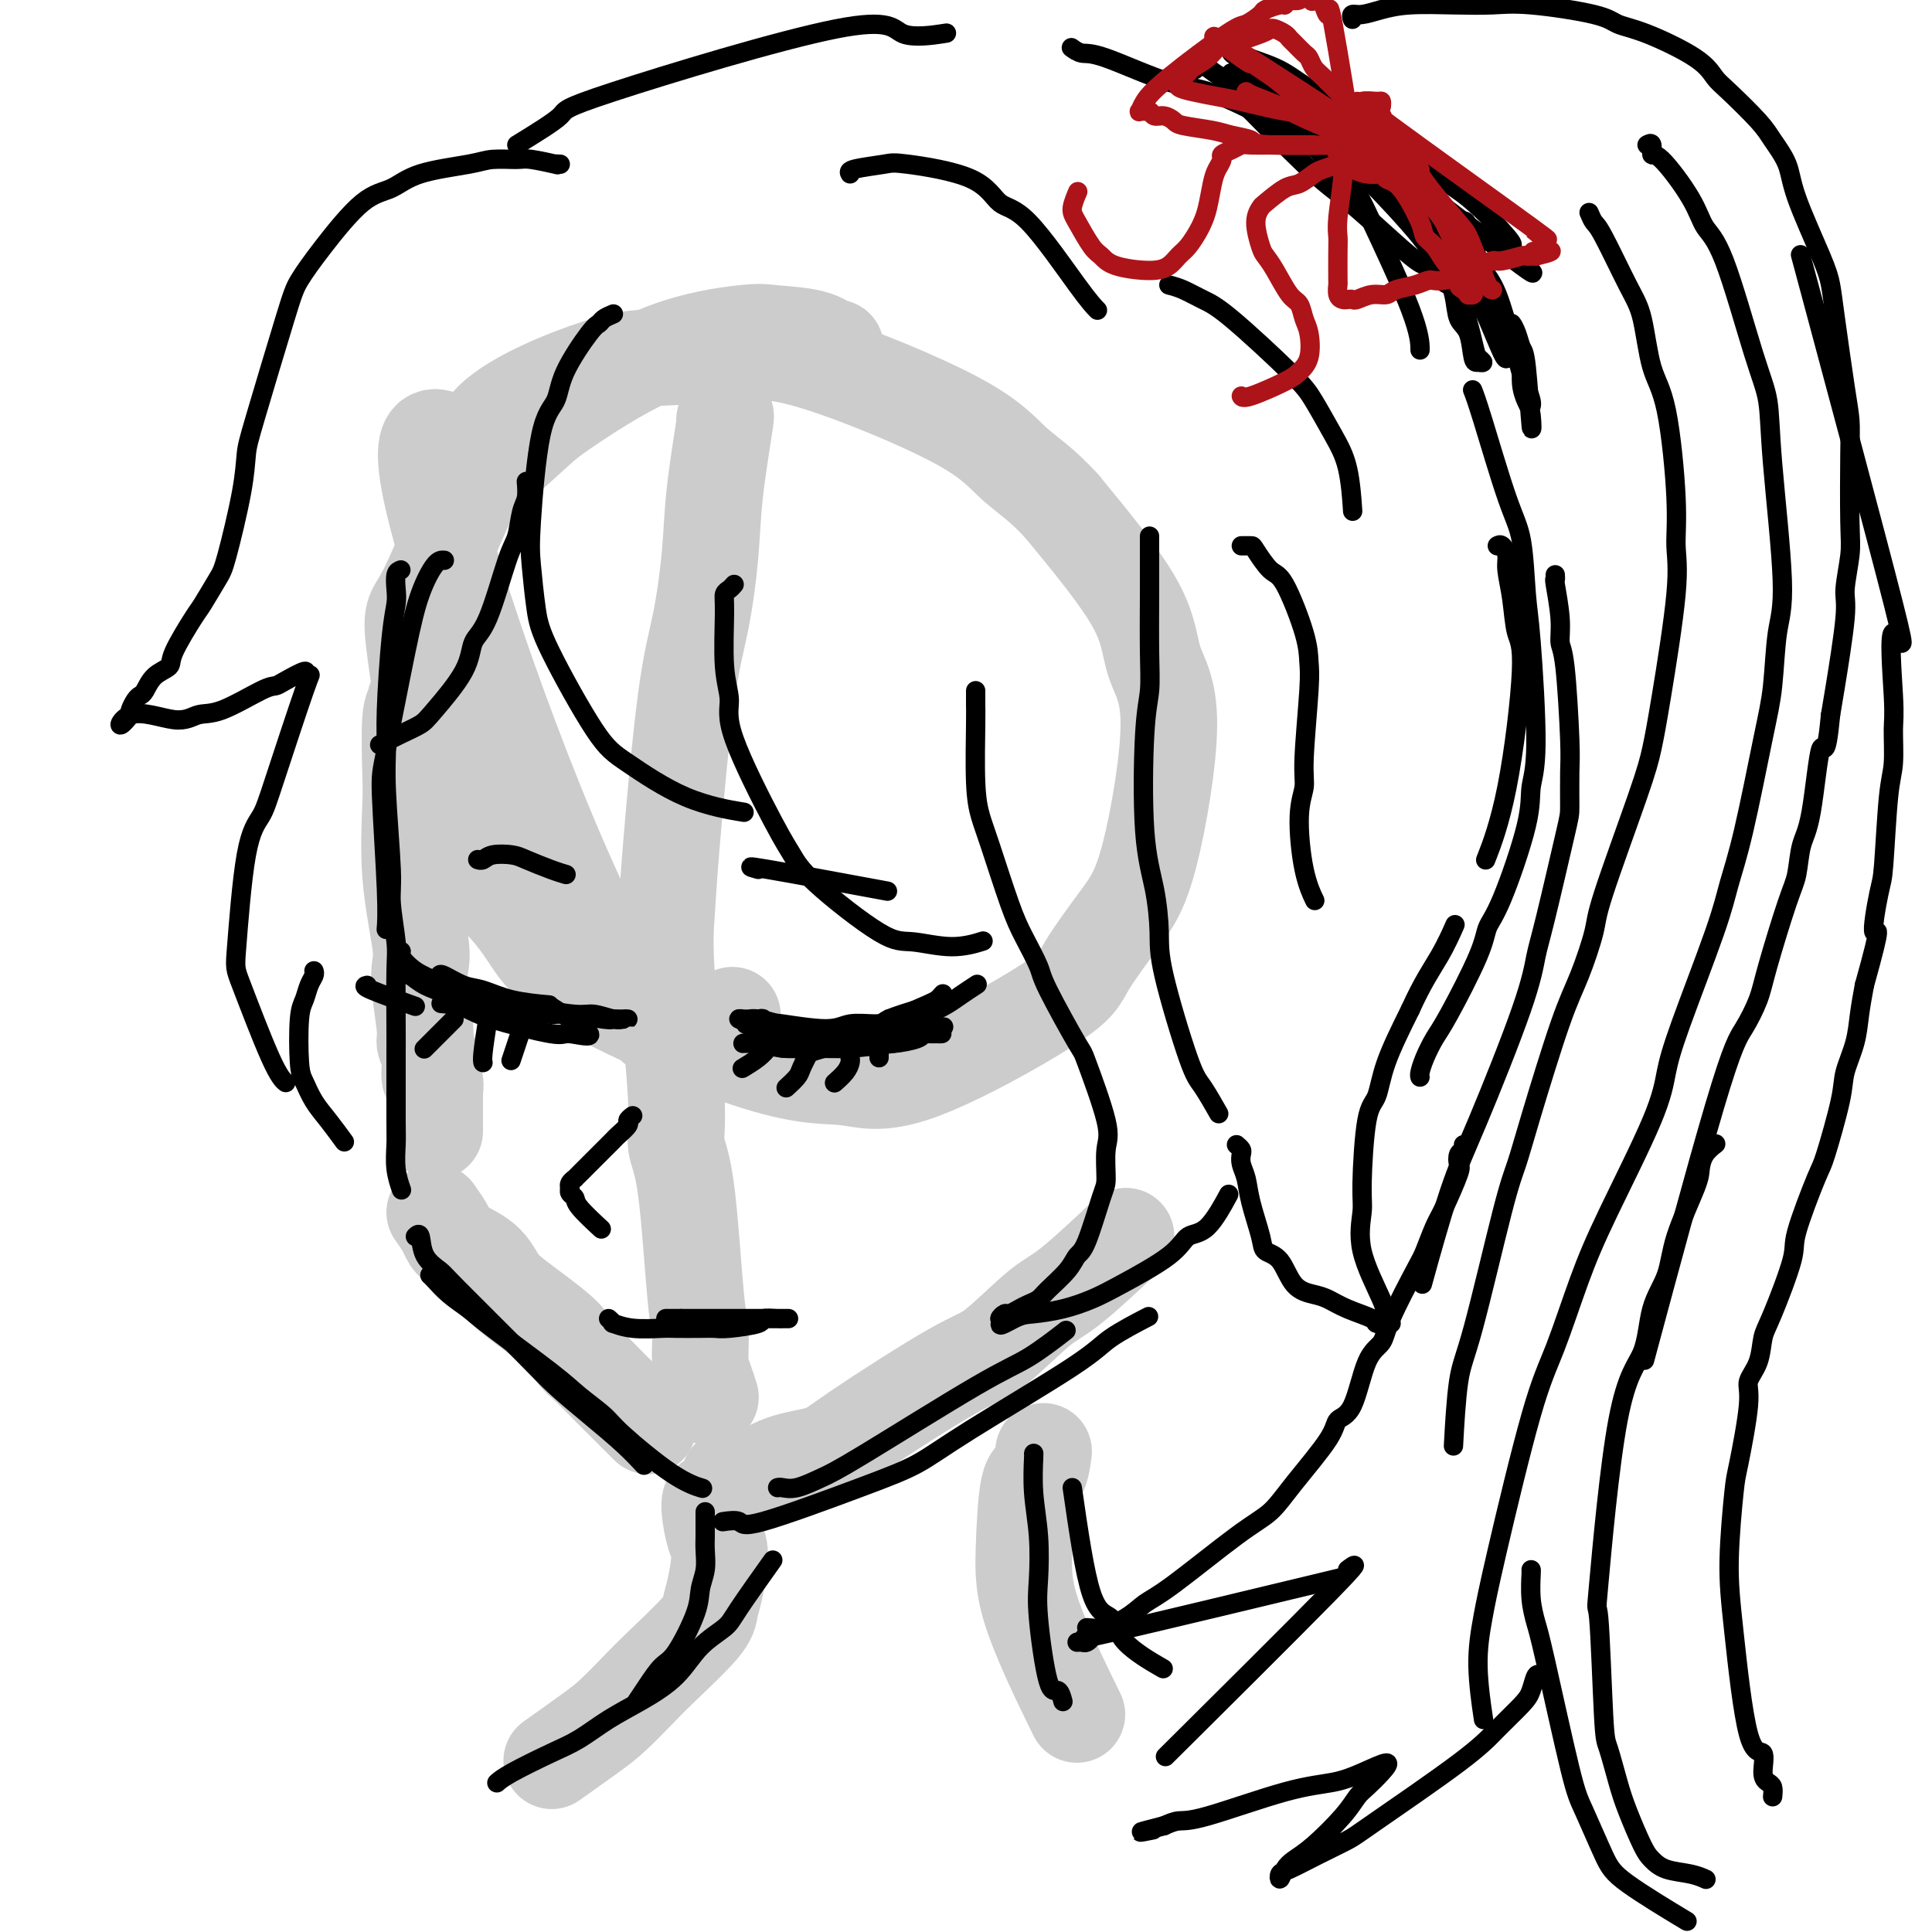 <svg viewBox='0 0 400 400' version='1.1' xmlns='http://www.w3.org/2000/svg' xmlns:xlink='http://www.w3.org/1999/xlink'><g fill='none' stroke='rgb(204,204,204)' stroke-width='20' stroke-linecap='round' stroke-linejoin='round'><path d='M173,72c-0.191,0.200 -0.382,0.399 -1,0c-0.618,-0.399 -1.662,-1.398 -4,-2c-2.338,-0.602 -5.969,-0.808 -8,-1c-2.031,-0.192 -2.462,-0.370 -6,0c-3.538,0.370 -10.185,1.290 -17,4c-6.815,2.710 -13.800,7.212 -18,10c-4.200,2.788 -5.614,3.863 -8,6c-2.386,2.137 -5.744,5.335 -8,7c-2.256,1.665 -3.412,1.795 -6,7c-2.588,5.205 -6.609,15.483 -9,20c-2.391,4.517 -3.152,3.272 -2,12c1.152,8.728 4.217,27.429 7,37c2.783,9.571 5.283,10.012 8,12c2.717,1.988 5.652,5.522 8,9c2.348,3.478 4.111,6.899 13,12c8.889,5.101 24.905,11.882 35,15c10.095,3.118 14.268,2.574 18,3c3.732,0.426 7.025,1.824 15,-1c7.975,-2.824 20.634,-9.870 27,-14c6.366,-4.130 6.438,-5.346 8,-8c1.562,-2.654 4.615,-6.747 7,-10c2.385,-3.253 4.103,-5.664 6,-13c1.897,-7.336 3.972,-19.595 4,-27c0.028,-7.405 -1.993,-9.955 -3,-13c-1.007,-3.045 -1.002,-6.584 -4,-12c-2.998,-5.416 -8.999,-12.708 -15,-20'/><path d='M220,105c-4.270,-4.771 -7.445,-6.700 -10,-9c-2.555,-2.300 -4.490,-4.971 -12,-9c-7.510,-4.029 -20.593,-9.417 -29,-12c-8.407,-2.583 -12.137,-2.362 -17,-2c-4.863,0.362 -10.860,0.864 -15,1c-4.140,0.136 -6.425,-0.093 -13,2c-6.575,2.093 -17.441,6.509 -22,11c-4.559,4.491 -2.813,9.057 -6,7c-3.187,-2.057 -11.308,-10.737 -6,11c5.308,21.737 24.044,73.891 37,96c12.956,22.109 20.130,14.174 23,11c2.870,-3.174 1.435,-1.587 0,0'/><path d='M150,87c0.207,-0.863 0.415,-1.726 0,1c-0.415,2.726 -1.452,9.041 -2,14c-0.548,4.959 -0.605,8.564 -1,13c-0.395,4.436 -1.127,9.705 -2,14c-0.873,4.295 -1.886,7.617 -3,16c-1.114,8.383 -2.328,21.827 -3,30c-0.672,8.173 -0.801,11.075 -1,14c-0.199,2.925 -0.467,5.872 0,13c0.467,7.128 1.670,18.438 2,25c0.330,6.562 -0.214,8.376 0,10c0.214,1.624 1.184,3.056 2,9c0.816,5.944 1.476,16.399 2,22c0.524,5.601 0.911,6.349 1,8c0.089,1.651 -0.120,4.205 0,6c0.120,1.795 0.571,2.829 1,4c0.429,1.171 0.837,2.477 1,3c0.163,0.523 0.082,0.261 0,0'/><path d='M86,145c0.112,0.383 0.224,0.766 0,1c-0.224,0.234 -0.785,0.321 -1,3c-0.215,2.679 -0.086,7.952 0,11c0.086,3.048 0.127,3.872 0,7c-0.127,3.128 -0.422,8.561 0,14c0.422,5.439 1.562,10.885 2,14c0.438,3.115 0.174,3.900 0,5c-0.174,1.100 -0.258,2.516 0,5c0.258,2.484 0.857,6.037 1,8c0.143,1.963 -0.172,2.337 0,3c0.172,0.663 0.831,1.616 1,3c0.169,1.384 -0.151,3.200 0,4c0.151,0.800 0.772,0.586 1,1c0.228,0.414 0.061,1.458 0,2c-0.061,0.542 -0.016,0.584 0,1c0.016,0.416 0.004,1.208 0,2c-0.004,0.792 -0.001,1.583 0,2c0.001,0.417 0.000,0.458 0,1c-0.000,0.542 -0.000,1.583 0,2c0.000,0.417 0.000,0.208 0,0'/><path d='M90,251c0.758,1.085 1.515,2.170 2,3c0.485,0.830 0.697,1.404 1,2c0.303,0.596 0.697,1.212 2,2c1.303,0.788 3.514,1.747 5,3c1.486,1.253 2.248,2.798 3,4c0.752,1.202 1.495,2.060 4,4c2.505,1.940 6.774,4.962 9,7c2.226,2.038 2.410,3.092 3,4c0.590,0.908 1.585,1.671 3,3c1.415,1.329 3.248,3.225 4,4c0.752,0.775 0.422,0.429 1,1c0.578,0.571 2.062,2.060 3,3c0.938,0.940 1.329,1.330 2,2c0.671,0.670 1.620,1.620 2,2c0.380,0.380 0.190,0.190 0,0'/><path d='M151,306c0.630,-0.079 1.260,-0.158 2,0c0.740,0.158 1.590,0.554 3,0c1.410,-0.554 3.380,-2.058 6,-3c2.620,-0.942 5.891,-1.324 8,-2c2.109,-0.676 3.057,-1.648 8,-5c4.943,-3.352 13.879,-9.086 19,-12c5.121,-2.914 6.425,-3.010 9,-5c2.575,-1.990 6.422,-5.874 9,-8c2.578,-2.126 3.886,-2.496 7,-5c3.114,-2.504 8.032,-7.144 10,-9c1.968,-1.856 0.984,-0.928 0,0'/><path d='M147,311c0.021,-0.094 0.041,-0.188 0,0c-0.041,0.188 -0.144,0.658 0,2c0.144,1.342 0.536,3.555 1,5c0.464,1.445 1.002,2.123 1,4c-0.002,1.877 -0.544,4.955 -1,7c-0.456,2.045 -0.828,3.058 -1,4c-0.172,0.942 -0.145,1.814 -2,4c-1.855,2.186 -5.591,5.686 -8,8c-2.409,2.314 -3.491,3.440 -5,5c-1.509,1.560 -3.446,3.552 -5,5c-1.554,1.448 -2.726,2.351 -5,4c-2.274,1.649 -5.650,4.042 -7,5c-1.350,0.958 -0.675,0.479 0,0'/><path d='M216,301c0.060,-0.447 0.121,-0.895 0,0c-0.121,0.895 -0.423,3.132 -1,4c-0.577,0.868 -1.428,0.365 -2,3c-0.572,2.635 -0.865,8.407 -1,13c-0.135,4.593 -0.113,8.006 2,14c2.113,5.994 6.318,14.570 8,18c1.682,3.430 0.841,1.715 0,0'/></g>
<g fill='none' stroke='rgb(0,0,0)' stroke-width='4' stroke-linecap='round' stroke-linejoin='round'><path d='M92,116c-0.567,-0.043 -1.134,-0.087 -2,1c-0.866,1.087 -2.032,3.304 -3,6c-0.968,2.696 -1.737,5.872 -3,12c-1.263,6.128 -3.018,15.208 -4,20c-0.982,4.792 -1.191,5.295 -1,10c0.191,4.705 0.782,13.613 1,19c0.218,5.387 0.062,7.253 0,8c-0.062,0.747 -0.031,0.373 0,0'/><path d='M83,118c-0.417,0.146 -0.833,0.292 -1,1c-0.167,0.708 -0.083,1.979 0,3c0.083,1.021 0.165,1.791 0,3c-0.165,1.209 -0.576,2.855 -1,7c-0.424,4.145 -0.861,10.789 -1,15c-0.139,4.211 0.019,5.989 0,8c-0.019,2.011 -0.215,4.256 0,9c0.215,4.744 0.842,11.988 1,16c0.158,4.012 -0.154,4.794 0,7c0.154,2.206 0.773,5.837 1,8c0.227,2.163 0.061,2.858 0,6c-0.061,3.142 -0.016,8.730 0,12c0.016,3.270 0.003,4.222 0,5c-0.003,0.778 0.003,1.382 0,4c-0.003,2.618 -0.015,7.248 0,10c0.015,2.752 0.055,3.624 0,5c-0.055,1.376 -0.207,3.255 0,5c0.207,1.745 0.773,3.356 1,4c0.227,0.644 0.113,0.322 0,0'/><path d='M86,256c0.393,-0.370 0.786,-0.739 1,0c0.214,0.739 0.249,2.587 1,4c0.751,1.413 2.218,2.393 3,3c0.782,0.607 0.880,0.843 4,4c3.120,3.157 9.264,9.235 13,13c3.736,3.765 5.065,5.216 7,7c1.935,1.784 4.478,3.901 7,6c2.522,2.099 5.025,4.181 7,6c1.975,1.819 3.421,3.377 4,4c0.579,0.623 0.289,0.312 0,0'/><path d='M89,264c0.187,0.159 0.374,0.317 1,1c0.626,0.683 1.691,1.889 3,3c1.309,1.111 2.861,2.125 4,3c1.139,0.875 1.863,1.612 5,4c3.137,2.388 8.686,6.429 12,9c3.314,2.571 4.391,3.673 6,5c1.609,1.327 3.749,2.878 5,4c1.251,1.122 1.614,1.816 4,4c2.386,2.184 6.796,5.857 10,8c3.204,2.143 5.201,2.755 6,3c0.799,0.245 0.399,0.122 0,0'/><path d='M150,315c-0.328,0.048 -0.656,0.097 0,0c0.656,-0.097 2.295,-0.338 3,0c0.705,0.338 0.475,1.255 5,0c4.525,-1.255 13.805,-4.683 20,-7c6.195,-2.317 9.304,-3.522 12,-5c2.696,-1.478 4.979,-3.230 11,-7c6.021,-3.770 15.779,-9.557 21,-13c5.221,-3.443 5.906,-4.542 8,-6c2.094,-1.458 5.598,-3.274 7,-4c1.402,-0.726 0.701,-0.363 0,0'/><path d='M161,308c0.206,-0.048 0.412,-0.096 1,0c0.588,0.096 1.556,0.335 3,0c1.444,-0.335 3.362,-1.243 5,-2c1.638,-0.757 2.997,-1.363 9,-5c6.003,-3.637 16.650,-10.305 23,-14c6.350,-3.695 8.402,-4.418 11,-6c2.598,-1.582 5.742,-4.023 7,-5c1.258,-0.977 0.629,-0.488 0,0'/><path d='M146,313c0.001,0.239 0.001,0.479 0,1c-0.001,0.521 -0.004,1.325 0,2c0.004,0.675 0.015,1.222 0,2c-0.015,0.778 -0.055,1.788 0,3c0.055,1.212 0.206,2.627 0,4c-0.206,1.373 -0.768,2.706 -1,4c-0.232,1.294 -0.132,2.550 -1,5c-0.868,2.450 -2.702,6.093 -4,8c-1.298,1.907 -2.059,2.078 -3,3c-0.941,0.922 -2.061,2.594 -3,4c-0.939,1.406 -1.697,2.544 -2,3c-0.303,0.456 -0.152,0.228 0,0'/><path d='M160,323c-2.742,3.855 -5.484,7.710 -7,10c-1.516,2.290 -1.807,3.014 -3,4c-1.193,0.986 -3.287,2.235 -5,4c-1.713,1.765 -3.045,4.046 -5,6c-1.955,1.954 -4.533,3.580 -7,5c-2.467,1.420 -4.822,2.633 -7,4c-2.178,1.367 -4.177,2.888 -6,4c-1.823,1.112 -3.468,1.813 -6,3c-2.532,1.187 -5.951,2.858 -8,4c-2.049,1.142 -2.728,1.755 -3,2c-0.272,0.245 -0.136,0.123 0,0'/><path d='M214,301c0.029,-0.160 0.059,-0.320 0,1c-0.059,1.320 -0.206,4.121 0,7c0.206,2.879 0.766,5.838 1,9c0.234,3.162 0.143,6.529 0,9c-0.143,2.471 -0.340,4.046 0,8c0.340,3.954 1.215,10.287 2,13c0.785,2.713 1.481,1.807 2,2c0.519,0.193 0.863,1.484 1,2c0.137,0.516 0.069,0.258 0,0'/><path d='M222,308c1.273,8.844 2.545,17.687 4,22c1.455,4.313 3.091,4.094 4,5c0.909,0.906 1.091,2.936 3,5c1.909,2.064 5.545,4.161 7,5c1.455,0.839 0.727,0.419 0,0'/><path d='M127,65c-0.755,0.317 -1.510,0.633 -2,1c-0.490,0.367 -0.715,0.784 -1,1c-0.285,0.216 -0.630,0.230 -2,2c-1.370,1.770 -3.765,5.294 -5,8c-1.235,2.706 -1.309,4.592 -2,6c-0.691,1.408 -2.000,2.336 -3,7c-1.000,4.664 -1.692,13.062 -2,18c-0.308,4.938 -0.230,6.414 0,9c0.230,2.586 0.614,6.282 1,9c0.386,2.718 0.774,4.459 3,9c2.226,4.541 6.290,11.883 9,16c2.710,4.117 4.067,5.011 7,7c2.933,1.989 7.444,5.074 12,7c4.556,1.926 9.159,2.693 11,3c1.841,0.307 0.921,0.153 0,0'/><path d='M152,121c-0.307,0.354 -0.613,0.709 -1,1c-0.387,0.291 -0.853,0.520 -1,1c-0.147,0.480 0.026,1.212 0,4c-0.026,2.788 -0.250,7.630 0,11c0.250,3.370 0.974,5.266 1,7c0.026,1.734 -0.647,3.306 1,8c1.647,4.694 5.613,12.510 8,17c2.387,4.490 3.196,5.653 4,7c0.804,1.347 1.603,2.879 5,6c3.397,3.121 9.391,7.831 13,10c3.609,2.169 4.833,1.798 7,2c2.167,0.202 5.276,0.977 8,1c2.724,0.023 5.064,-0.708 6,-1c0.936,-0.292 0.468,-0.146 0,0'/><path d='M202,143c-0.006,1.129 -0.012,2.258 0,3c0.012,0.742 0.040,1.096 0,4c-0.040,2.904 -0.150,8.357 0,12c0.150,3.643 0.559,5.476 1,7c0.441,1.524 0.915,2.738 2,6c1.085,3.262 2.782,8.571 4,12c1.218,3.429 1.958,4.978 3,7c1.042,2.022 2.385,4.516 3,6c0.615,1.484 0.501,1.959 2,5c1.499,3.041 4.612,8.650 6,11c1.388,2.350 1.050,1.442 2,4c0.950,2.558 3.187,8.584 4,12c0.813,3.416 0.201,4.224 0,6c-0.201,1.776 0.009,4.522 0,6c-0.009,1.478 -0.236,1.688 -1,4c-0.764,2.312 -2.063,6.728 -3,9c-0.937,2.272 -1.511,2.402 -2,3c-0.489,0.598 -0.893,1.666 -2,3c-1.107,1.334 -2.916,2.936 -4,4c-1.084,1.064 -1.442,1.591 -2,2c-0.558,0.409 -1.317,0.702 -2,1c-0.683,0.298 -1.291,0.602 -2,1c-0.709,0.398 -1.520,0.890 -2,1c-0.480,0.110 -0.629,-0.163 -1,0c-0.371,0.163 -0.963,0.761 -1,1c-0.037,0.239 0.482,0.120 1,0'/><path d='M208,273c-2.344,2.526 0.296,0.842 2,0c1.704,-0.842 2.473,-0.843 4,-1c1.527,-0.157 3.811,-0.470 6,-1c2.189,-0.530 4.282,-1.278 6,-2c1.718,-0.722 3.060,-1.417 6,-3c2.940,-1.583 7.478,-4.054 10,-6c2.522,-1.946 3.026,-3.367 4,-4c0.974,-0.633 2.416,-0.478 4,-2c1.584,-1.522 3.310,-4.721 4,-6c0.690,-1.279 0.345,-0.640 0,0'/><path d='M116,34c-0.559,-0.031 -1.119,-0.061 -1,0c0.119,0.061 0.915,0.215 0,0c-0.915,-0.215 -3.542,-0.799 -5,-1c-1.458,-0.201 -1.746,-0.019 -3,0c-1.254,0.019 -3.472,-0.124 -5,0c-1.528,0.124 -2.364,0.516 -5,1c-2.636,0.484 -7.070,1.059 -10,2c-2.930,0.941 -4.356,2.246 -6,3c-1.644,0.754 -3.505,0.957 -6,3c-2.495,2.043 -5.625,5.927 -8,9c-2.375,3.073 -3.997,5.335 -5,7c-1.003,1.665 -1.389,2.733 -3,8c-1.611,5.267 -4.447,14.735 -6,20c-1.553,5.265 -1.824,6.328 -2,8c-0.176,1.672 -0.257,3.952 -1,8c-0.743,4.048 -2.147,9.865 -3,13c-0.853,3.135 -1.154,3.589 -2,5c-0.846,1.411 -2.236,3.780 -3,5c-0.764,1.220 -0.901,1.290 -2,3c-1.099,1.710 -3.159,5.060 -4,7c-0.841,1.940 -0.463,2.469 -1,3c-0.537,0.531 -1.990,1.063 -3,2c-1.010,0.937 -1.577,2.279 -2,3c-0.423,0.721 -0.701,0.822 -1,1c-0.299,0.178 -0.619,0.432 -1,1c-0.381,0.568 -0.823,1.448 -1,2c-0.177,0.552 -0.088,0.776 0,1'/><path d='M27,148c-3.263,4.255 -2.420,0.891 0,0c2.420,-0.891 6.417,0.690 9,1c2.583,0.310 3.753,-0.650 5,-1c1.247,-0.350 2.570,-0.088 5,-1c2.430,-0.912 5.967,-2.997 8,-4c2.033,-1.003 2.562,-0.922 3,-1c0.438,-0.078 0.784,-0.313 2,-1c1.216,-0.687 3.300,-1.826 4,-2c0.700,-0.174 0.014,0.617 0,1c-0.014,0.383 0.642,0.360 1,0c0.358,-0.360 0.418,-1.056 -1,3c-1.418,4.056 -4.315,12.864 -6,18c-1.685,5.136 -2.159,6.601 -3,8c-0.841,1.399 -2.050,2.732 -3,8c-0.950,5.268 -1.641,14.469 -2,19c-0.359,4.531 -0.385,4.390 1,8c1.385,3.610 4.181,10.972 6,15c1.819,4.028 2.663,4.722 3,5c0.337,0.278 0.169,0.139 0,0'/><path d='M176,36c-0.200,-0.323 -0.400,-0.647 1,-1c1.400,-0.353 4.399,-0.736 6,-1c1.601,-0.264 1.804,-0.409 5,0c3.196,0.409 9.386,1.371 13,3c3.614,1.629 4.654,3.926 6,5c1.346,1.074 3.000,0.927 6,4c3.000,3.073 7.346,9.366 10,13c2.654,3.634 3.615,4.610 4,5c0.385,0.390 0.192,0.195 0,0'/><path d='M257,113c0.807,0.002 1.614,0.005 2,0c0.386,-0.005 0.352,-0.017 1,1c0.648,1.017 1.979,3.063 3,4c1.021,0.937 1.734,0.764 3,3c1.266,2.236 3.087,6.880 4,10c0.913,3.120 0.920,4.716 1,6c0.080,1.284 0.233,2.257 0,6c-0.233,3.743 -0.854,10.258 -1,14c-0.146,3.742 0.182,4.713 0,6c-0.182,1.287 -0.873,2.891 -1,6c-0.127,3.109 0.312,7.722 1,11c0.688,3.278 1.625,5.222 2,6c0.375,0.778 0.187,0.389 0,0'/><path d='M107,30c3.857,-2.372 7.715,-4.744 9,-6c1.285,-1.256 -0.001,-1.394 11,-5c11.001,-3.606 34.289,-10.678 46,-13c11.711,-2.322 11.845,0.106 14,1c2.155,0.894 6.330,0.256 8,0c1.670,-0.256 0.835,-0.128 0,0'/><path d='M222,10c-0.166,-0.122 -0.332,-0.243 0,0c0.332,0.243 1.161,0.852 2,1c0.839,0.148 1.688,-0.163 5,1c3.312,1.163 9.086,3.802 13,5c3.914,1.198 5.967,0.954 11,3c5.033,2.046 13.047,6.380 17,9c3.953,2.620 3.844,3.526 5,5c1.156,1.474 3.578,3.517 5,5c1.422,1.483 1.845,2.408 4,7c2.155,4.592 6.042,12.852 8,18c1.958,5.148 1.988,7.185 2,8c0.012,0.815 0.006,0.407 0,0'/><path d='M256,237c0.416,0.353 0.831,0.706 1,1c0.169,0.294 0.091,0.529 0,1c-0.091,0.471 -0.195,1.176 0,2c0.195,0.824 0.688,1.765 1,3c0.312,1.235 0.441,2.765 1,5c0.559,2.235 1.546,5.177 2,7c0.454,1.823 0.375,2.529 1,3c0.625,0.471 1.953,0.706 3,2c1.047,1.294 1.812,3.646 3,5c1.188,1.354 2.800,1.712 4,2c1.200,0.288 1.988,0.508 3,1c1.012,0.492 2.248,1.256 4,2c1.752,0.744 4.021,1.468 5,2c0.979,0.532 0.669,0.873 1,1c0.331,0.127 1.304,0.041 2,0c0.696,-0.041 1.114,-0.038 1,0c-0.114,0.038 -0.759,0.109 -1,0c-0.241,-0.109 -0.079,-0.400 0,-1c0.079,-0.600 0.076,-1.509 -1,-4c-1.076,-2.491 -3.224,-6.565 -4,-10c-0.776,-3.435 -0.180,-6.230 0,-8c0.180,-1.770 -0.057,-2.513 0,-6c0.057,-3.487 0.407,-9.718 1,-13c0.593,-3.282 1.429,-3.614 2,-5c0.571,-1.386 0.877,-3.824 2,-7c1.123,-3.176 3.061,-7.088 5,-11'/><path d='M292,209c2.571,-5.690 4.500,-8.417 6,-11c1.500,-2.583 2.571,-5.024 3,-6c0.429,-0.976 0.214,-0.488 0,0'/><path d='M265,27c0.623,-0.061 1.247,-0.123 2,0c0.753,0.123 1.636,0.430 3,1c1.364,0.570 3.209,1.403 5,2c1.791,0.597 3.529,0.959 5,2c1.471,1.041 2.674,2.763 4,4c1.326,1.237 2.774,1.991 4,3c1.226,1.009 2.230,2.273 4,5c1.770,2.727 4.306,6.917 6,10c1.694,3.083 2.548,5.061 3,7c0.452,1.939 0.504,3.841 1,5c0.496,1.159 1.436,1.575 2,3c0.564,1.425 0.752,3.857 1,5c0.248,1.143 0.556,0.995 1,1c0.444,0.005 1.023,0.161 1,0c-0.023,-0.161 -0.649,-0.639 -1,-1c-0.351,-0.361 -0.429,-0.604 -1,-3c-0.571,-2.396 -1.637,-6.946 -3,-10c-1.363,-3.054 -3.025,-4.611 -4,-6c-0.975,-1.389 -1.263,-2.611 -4,-6c-2.737,-3.389 -7.923,-8.947 -11,-12c-3.077,-3.053 -4.047,-3.602 -6,-5c-1.953,-1.398 -4.891,-3.646 -7,-5c-2.109,-1.354 -3.388,-1.816 -5,-3c-1.612,-1.184 -3.556,-3.091 -5,-4c-1.444,-0.909 -2.389,-0.822 -3,-1c-0.611,-0.178 -0.889,-0.622 -1,-1c-0.111,-0.378 -0.056,-0.689 0,-1'/><path d='M256,17c-4.278,-4.562 4.026,0.031 8,2c3.974,1.969 3.618,1.312 7,3c3.382,1.688 10.503,5.720 14,8c3.497,2.280 3.369,2.808 5,5c1.631,2.192 5.021,6.050 7,8c1.979,1.950 2.545,1.993 3,3c0.455,1.007 0.798,2.978 1,4c0.202,1.022 0.265,1.097 1,2c0.735,0.903 2.144,2.636 3,4c0.856,1.364 1.160,2.358 0,1c-1.160,-1.358 -3.786,-5.068 -6,-8c-2.214,-2.932 -4.018,-5.086 -6,-7c-1.982,-1.914 -4.142,-3.587 -6,-5c-1.858,-1.413 -3.416,-2.564 -6,-5c-2.584,-2.436 -6.196,-6.157 -8,-8c-1.804,-1.843 -1.802,-1.808 -2,-2c-0.198,-0.192 -0.596,-0.611 -1,-1c-0.404,-0.389 -0.813,-0.747 -1,-1c-0.187,-0.253 -0.153,-0.402 1,0c1.153,0.402 3.424,1.354 5,2c1.576,0.646 2.456,0.985 5,3c2.544,2.015 6.751,5.705 9,8c2.249,2.295 2.539,3.195 3,4c0.461,0.805 1.093,1.515 2,3c0.907,1.485 2.090,3.746 3,5c0.910,1.254 1.546,1.501 2,2c0.454,0.499 0.727,1.249 1,2'/><path d='M300,49c1.833,2.667 0.917,1.333 0,0'/><path d='M280,4c-0.138,-0.445 -0.276,-0.890 0,-1c0.276,-0.110 0.967,0.114 2,0c1.033,-0.114 2.406,-0.568 4,-1c1.594,-0.432 3.407,-0.842 6,-1c2.593,-0.158 5.967,-0.064 9,0c3.033,0.064 5.726,0.098 8,0c2.274,-0.098 4.128,-0.326 8,0c3.872,0.326 9.761,1.207 13,2c3.239,0.793 3.826,1.497 5,2c1.174,0.503 2.934,0.806 6,2c3.066,1.194 7.439,3.280 10,5c2.561,1.720 3.310,3.074 4,4c0.690,0.926 1.323,1.423 3,3c1.677,1.577 4.400,4.235 6,6c1.600,1.765 2.078,2.638 3,4c0.922,1.362 2.287,3.212 3,5c0.713,1.788 0.772,3.513 2,7c1.228,3.487 3.625,8.736 5,12c1.375,3.264 1.727,4.545 2,6c0.273,1.455 0.465,3.085 1,7c0.535,3.915 1.412,10.115 2,14c0.588,3.885 0.885,5.453 1,7c0.115,1.547 0.047,3.072 0,7c-0.047,3.928 -0.072,10.259 0,14c0.072,3.741 0.240,4.892 0,7c-0.240,2.108 -0.889,5.173 -1,7c-0.111,1.827 0.316,2.415 0,6c-0.316,3.585 -1.376,10.167 -2,14c-0.624,3.833 -0.812,4.916 -1,6'/><path d='M379,148c-0.980,10.324 -1.429,5.635 -2,7c-0.571,1.365 -1.263,8.783 -2,13c-0.737,4.217 -1.519,5.231 -2,7c-0.481,1.769 -0.659,4.293 -1,6c-0.341,1.707 -0.843,2.597 -2,6c-1.157,3.403 -2.967,9.320 -4,13c-1.033,3.680 -1.288,5.124 -2,7c-0.712,1.876 -1.882,4.183 -3,6c-1.118,1.817 -2.186,3.143 -6,16c-3.814,12.857 -10.376,37.245 -13,47c-2.624,9.755 -1.312,4.878 0,0'/><path d='M355,237c0.196,-0.150 0.393,-0.300 0,0c-0.393,0.300 -1.374,1.051 -2,2c-0.626,0.949 -0.896,2.098 -1,3c-0.104,0.902 -0.042,1.559 -1,4c-0.958,2.441 -2.937,6.665 -4,10c-1.063,3.335 -1.210,5.779 -2,8c-0.790,2.221 -2.223,4.219 -3,7c-0.777,2.781 -0.899,6.346 -2,9c-1.101,2.654 -3.183,4.397 -5,14c-1.817,9.603 -3.370,27.064 -4,34c-0.630,6.936 -0.336,3.345 0,7c0.336,3.655 0.713,14.555 1,20c0.287,5.445 0.485,5.437 1,7c0.515,1.563 1.346,4.699 2,7c0.654,2.301 1.130,3.768 2,6c0.870,2.232 2.136,5.229 3,7c0.864,1.771 1.328,2.317 2,3c0.672,0.683 1.551,1.503 3,2c1.449,0.497 3.467,0.672 5,1c1.533,0.328 2.581,0.808 3,1c0.419,0.192 0.210,0.096 0,0'/><path d='M317,325c0.024,-0.013 0.048,-0.026 0,1c-0.048,1.026 -0.166,3.091 0,5c0.166,1.909 0.618,3.662 1,5c0.382,1.338 0.695,2.262 2,8c1.305,5.738 3.602,16.292 5,22c1.398,5.708 1.897,6.571 3,9c1.103,2.429 2.811,6.424 4,9c1.189,2.576 1.859,3.732 5,6c3.141,2.268 8.755,5.648 11,7c2.245,1.352 1.123,0.676 0,0'/><path d='M319,347c-0.338,-0.281 -0.675,-0.561 -1,0c-0.325,0.561 -0.636,1.964 -1,3c-0.364,1.036 -0.780,1.705 -2,3c-1.220,1.295 -3.244,3.217 -5,5c-1.756,1.783 -3.244,3.427 -8,7c-4.756,3.573 -12.781,9.075 -17,12c-4.219,2.925 -4.634,3.272 -6,4c-1.366,0.728 -3.684,1.835 -6,3c-2.316,1.165 -4.630,2.387 -6,3c-1.370,0.613 -1.797,0.617 -2,1c-0.203,0.383 -0.182,1.145 0,1c0.182,-0.145 0.524,-1.198 1,-2c0.476,-0.802 1.085,-1.355 2,-2c0.915,-0.645 2.135,-1.383 4,-3c1.865,-1.617 4.374,-4.113 6,-6c1.626,-1.887 2.369,-3.165 3,-4c0.631,-0.835 1.151,-1.226 2,-2c0.849,-0.774 2.026,-1.932 3,-3c0.974,-1.068 1.744,-2.048 1,-2c-0.744,0.048 -3.003,1.122 -5,2c-1.997,0.878 -3.731,1.558 -6,2c-2.269,0.442 -5.072,0.644 -10,2c-4.928,1.356 -11.981,3.865 -16,5c-4.019,1.135 -5.006,0.896 -6,1c-0.994,0.104 -1.997,0.552 -3,1'/><path d='M241,378c-7.667,1.933 -4.333,1.267 -3,1c1.333,-0.267 0.667,-0.133 0,0'/><path d='M310,113c0.303,-0.170 0.605,-0.341 1,0c0.395,0.341 0.882,1.193 1,2c0.118,0.807 -0.133,1.567 0,3c0.133,1.433 0.652,3.538 1,6c0.348,2.462 0.527,5.281 1,7c0.473,1.719 1.240,2.337 1,8c-0.240,5.663 -1.488,16.371 -3,24c-1.512,7.629 -3.289,12.180 -4,14c-0.711,1.820 -0.355,0.910 0,0'/><path d='M303,237c0.108,0.367 0.215,0.735 0,1c-0.215,0.265 -0.753,0.428 -1,1c-0.247,0.572 -0.202,1.554 0,2c0.202,0.446 0.563,0.357 0,2c-0.563,1.643 -2.049,5.020 -3,7c-0.951,1.980 -1.366,2.565 -2,4c-0.634,1.435 -1.485,3.722 -2,5c-0.515,1.278 -0.693,1.547 -2,4c-1.307,2.453 -3.745,7.090 -5,10c-1.255,2.910 -1.329,4.094 -2,5c-0.671,0.906 -1.939,1.536 -3,4c-1.061,2.464 -1.913,6.764 -3,9c-1.087,2.236 -2.407,2.409 -3,3c-0.593,0.591 -0.458,1.600 -2,4c-1.542,2.400 -4.762,6.189 -7,9c-2.238,2.811 -3.495,4.642 -5,6c-1.505,1.358 -3.259,2.241 -7,5c-3.741,2.759 -9.471,7.393 -13,10c-3.529,2.607 -4.858,3.186 -6,4c-1.142,0.814 -2.099,1.864 -4,3c-1.901,1.136 -4.748,2.357 -6,3c-1.252,0.643 -0.910,0.708 -1,1c-0.090,0.292 -0.612,0.810 -1,1c-0.388,0.190 -0.643,0.051 -1,0c-0.357,-0.051 -0.816,-0.015 -1,0c-0.184,0.015 -0.092,0.007 0,0'/><path d='M225,337c1.756,0.125 3.512,0.250 2,1c-1.512,0.750 -6.292,2.125 3,0c9.292,-2.125 32.655,-7.750 42,-10c9.345,-2.250 4.673,-1.125 0,0'/><path d='M279,325c1.644,-1.222 3.289,-2.444 -4,5c-7.289,7.444 -23.511,23.556 -30,30c-6.489,6.444 -3.244,3.222 0,0'/><path d='M329,44c0.326,0.771 0.653,1.542 1,2c0.347,0.458 0.715,0.602 2,3c1.285,2.398 3.487,7.048 5,10c1.513,2.952 2.338,4.206 3,7c0.662,2.794 1.161,7.128 2,10c0.839,2.872 2.019,4.281 3,9c0.981,4.719 1.763,12.746 2,18c0.237,5.254 -0.071,7.735 0,10c0.071,2.265 0.519,4.315 0,10c-0.519,5.685 -2.007,15.005 -3,21c-0.993,5.995 -1.490,8.664 -2,11c-0.510,2.336 -1.032,4.338 -3,10c-1.968,5.662 -5.381,14.984 -7,20c-1.619,5.016 -1.445,5.727 -2,8c-0.555,2.273 -1.839,6.109 -3,9c-1.161,2.891 -2.198,4.836 -4,10c-1.802,5.164 -4.370,13.548 -6,19c-1.630,5.452 -2.321,7.971 -3,10c-0.679,2.029 -1.345,3.569 -3,10c-1.655,6.431 -4.299,17.755 -6,24c-1.701,6.245 -2.458,7.412 -3,11c-0.542,3.588 -0.869,9.597 -1,12c-0.131,2.403 -0.065,1.202 0,0'/><path d='M322,119c0.032,0.484 0.064,0.968 0,1c-0.064,0.032 -0.224,-0.389 0,1c0.224,1.389 0.830,4.587 1,7c0.170,2.413 -0.098,4.040 0,5c0.098,0.960 0.562,1.252 1,5c0.438,3.748 0.850,10.953 1,15c0.150,4.047 0.037,4.936 0,7c-0.037,2.064 0.001,5.302 0,7c-0.001,1.698 -0.040,1.854 -1,6c-0.960,4.146 -2.842,12.280 -4,17c-1.158,4.720 -1.593,6.024 -2,8c-0.407,1.976 -0.786,4.623 -3,11c-2.214,6.377 -6.264,16.482 -9,23c-2.736,6.518 -4.160,9.447 -6,15c-1.840,5.553 -4.097,13.729 -5,17c-0.903,3.271 -0.451,1.635 0,0'/><path d='M341,30c0.440,-0.250 0.879,-0.499 1,0c0.121,0.499 -0.077,1.747 0,2c0.077,0.253 0.429,-0.489 2,1c1.571,1.489 4.361,5.209 6,8c1.639,2.791 2.125,4.652 3,6c0.875,1.348 2.138,2.183 4,7c1.862,4.817 4.324,13.616 6,19c1.676,5.384 2.566,7.355 3,10c0.434,2.645 0.413,5.966 1,13c0.587,7.034 1.781,17.782 2,24c0.219,6.218 -0.536,7.908 -1,11c-0.464,3.092 -0.637,7.588 -1,11c-0.363,3.412 -0.916,5.740 -2,11c-1.084,5.260 -2.700,13.451 -4,19c-1.300,5.549 -2.285,8.457 -3,11c-0.715,2.543 -1.159,4.721 -3,10c-1.841,5.279 -5.079,13.661 -7,19c-1.921,5.339 -2.527,7.636 -3,10c-0.473,2.364 -0.815,4.793 -3,10c-2.185,5.207 -6.213,13.190 -9,19c-2.787,5.810 -4.333,9.446 -6,14c-1.667,4.554 -3.457,10.025 -5,14c-1.543,3.975 -2.841,6.454 -5,14c-2.159,7.546 -5.181,20.160 -7,28c-1.819,7.840 -2.436,10.906 -3,14c-0.564,3.094 -1.075,6.218 -1,10c0.075,3.782 0.736,8.224 1,10c0.264,1.776 0.132,0.888 0,0'/><path d='M294,223c-0.065,-0.187 -0.130,-0.373 0,-1c0.130,-0.627 0.453,-1.693 1,-3c0.547,-1.307 1.316,-2.853 2,-4c0.684,-1.147 1.284,-1.894 3,-5c1.716,-3.106 4.550,-8.570 6,-12c1.450,-3.430 1.518,-4.825 2,-6c0.482,-1.175 1.380,-2.130 3,-6c1.620,-3.870 3.962,-10.654 5,-15c1.038,-4.346 0.774,-6.255 1,-8c0.226,-1.745 0.944,-3.327 1,-9c0.056,-5.673 -0.548,-15.437 -1,-21c-0.452,-5.563 -0.752,-6.924 -1,-10c-0.248,-3.076 -0.445,-7.869 -1,-11c-0.555,-3.131 -1.468,-4.602 -3,-9c-1.532,-4.398 -3.682,-11.722 -5,-16c-1.318,-4.278 -1.805,-5.508 -2,-6c-0.195,-0.492 -0.097,-0.246 0,0'/><path d='M258,22c0.028,0.035 0.057,0.069 0,0c-0.057,-0.069 -0.198,-0.243 2,2c2.198,2.243 6.735,6.901 10,10c3.265,3.099 5.258,4.640 7,6c1.742,1.360 3.234,2.541 6,5c2.766,2.459 6.804,6.197 9,8c2.196,1.803 2.548,1.671 3,2c0.452,0.329 1.004,1.120 2,2c0.996,0.880 2.436,1.847 3,2c0.564,0.153 0.253,-0.510 0,-1c-0.253,-0.490 -0.449,-0.806 -1,-2c-0.551,-1.194 -1.459,-3.264 -2,-5c-0.541,-1.736 -0.717,-3.136 -2,-5c-1.283,-1.864 -3.674,-4.192 -5,-6c-1.326,-1.808 -1.588,-3.098 -4,-6c-2.412,-2.902 -6.974,-7.418 -10,-10c-3.026,-2.582 -4.517,-3.230 -6,-4c-1.483,-0.770 -2.957,-1.660 -5,-3c-2.043,-1.340 -4.656,-3.128 -6,-4c-1.344,-0.872 -1.420,-0.828 -2,-1c-0.580,-0.172 -1.663,-0.561 -2,-1c-0.337,-0.439 0.073,-0.927 0,-1c-0.073,-0.073 -0.628,0.269 1,1c1.628,0.731 5.438,1.851 8,3c2.562,1.149 3.875,2.328 8,5c4.125,2.672 11.063,6.836 18,11'/><path d='M290,30c6.702,4.118 5.955,4.913 7,6c1.045,1.087 3.880,2.464 7,5c3.120,2.536 6.526,6.229 8,8c1.474,1.771 1.017,1.618 1,2c-0.017,0.382 0.406,1.297 2,3c1.594,1.703 4.361,4.194 0,1c-4.361,-3.194 -15.848,-12.071 -21,-16c-5.152,-3.929 -3.969,-2.909 -4,-3c-0.031,-0.091 -1.278,-1.294 -2,-2c-0.722,-0.706 -0.921,-0.916 -1,-1c-0.079,-0.084 -0.040,-0.042 0,0'/><path d='M303,46c0.212,-0.275 0.424,-0.550 1,1c0.576,1.550 1.516,4.926 2,7c0.484,2.074 0.512,2.846 1,4c0.488,1.154 1.438,2.690 2,4c0.562,1.310 0.738,2.392 1,4c0.262,1.608 0.610,3.740 1,5c0.390,1.260 0.823,1.646 1,2c0.177,0.354 0.097,0.676 0,1c-0.097,0.324 -0.212,0.649 -1,-1c-0.788,-1.649 -2.251,-5.274 -3,-7c-0.749,-1.726 -0.786,-1.555 -1,-2c-0.214,-0.445 -0.606,-1.505 -1,-2c-0.394,-0.495 -0.789,-0.423 -1,-1c-0.211,-0.577 -0.236,-1.802 0,-2c0.236,-0.198 0.735,0.631 1,1c0.265,0.369 0.298,0.277 1,1c0.702,0.723 2.073,2.259 3,4c0.927,1.741 1.411,3.686 2,5c0.589,1.314 1.283,1.997 2,4c0.717,2.003 1.457,5.327 2,7c0.543,1.673 0.889,1.697 1,2c0.111,0.303 -0.011,0.885 0,1c0.011,0.115 0.157,-0.238 0,-1c-0.157,-0.762 -0.616,-1.932 -1,-3c-0.384,-1.068 -0.692,-2.034 -1,-3'/><path d='M315,77c-0.474,-2.408 -0.660,-4.928 -1,-6c-0.340,-1.072 -0.834,-0.697 -1,-1c-0.166,-0.303 -0.003,-1.284 0,-2c0.003,-0.716 -0.153,-1.168 0,-1c0.153,0.168 0.616,0.957 1,2c0.384,1.043 0.689,2.341 1,3c0.311,0.659 0.629,0.677 1,4c0.371,3.323 0.794,9.949 1,12c0.206,2.051 0.193,-0.473 0,-2c-0.193,-1.527 -0.568,-2.056 -1,-3c-0.432,-0.944 -0.921,-2.301 -1,-4c-0.079,-1.699 0.251,-3.738 0,-5c-0.251,-1.262 -1.085,-1.746 -2,-4c-0.915,-2.254 -1.912,-6.277 -3,-9c-1.088,-2.723 -2.267,-4.146 -3,-5c-0.733,-0.854 -1.021,-1.137 -2,-3c-0.979,-1.863 -2.648,-5.304 -4,-7c-1.352,-1.696 -2.386,-1.647 -3,-2c-0.614,-0.353 -0.807,-1.107 -3,-3c-2.193,-1.893 -6.385,-4.926 -9,-7c-2.615,-2.074 -3.652,-3.190 -5,-4c-1.348,-0.810 -3.007,-1.316 -6,-3c-2.993,-1.684 -7.318,-4.548 -10,-6c-2.682,-1.452 -3.719,-1.492 -5,-2c-1.281,-0.508 -2.806,-1.483 -4,-2c-1.194,-0.517 -2.055,-0.576 -3,-1c-0.945,-0.424 -1.972,-1.212 -3,-2'/><path d='M250,14c-5.489,-2.489 -3.711,-0.711 -3,0c0.711,0.711 0.356,0.356 0,0'/><path d='M245,14c0.000,0.000 0.100,0.100 0.1,0.1'/><path d='M242,59c0.908,0.238 1.817,0.476 3,1c1.183,0.524 2.641,1.335 4,2c1.359,0.665 2.619,1.184 6,4c3.381,2.816 8.881,7.929 12,11c3.119,3.071 3.855,4.099 5,6c1.145,1.901 2.699,4.674 4,7c1.301,2.326 2.350,4.203 3,7c0.650,2.797 0.900,6.513 1,8c0.100,1.487 0.050,0.743 0,0'/><path d='M238,111c-0.000,0.299 -0.000,0.598 0,1c0.000,0.402 0.001,0.907 0,2c-0.001,1.093 -0.004,2.775 0,4c0.004,1.225 0.013,1.994 0,5c-0.013,3.006 -0.050,8.250 0,12c0.050,3.750 0.185,6.007 0,8c-0.185,1.993 -0.691,3.721 -1,9c-0.309,5.279 -0.420,14.107 0,20c0.420,5.893 1.371,8.849 2,12c0.629,3.151 0.936,6.495 1,9c0.064,2.505 -0.115,4.171 1,9c1.115,4.829 3.526,12.820 5,17c1.474,4.180 2.012,4.548 3,6c0.988,1.452 2.425,3.986 3,5c0.575,1.014 0.287,0.507 0,0'/><path d='M367,372c0.078,-0.758 0.156,-1.517 0,-2c-0.156,-0.483 -0.545,-0.691 -1,-1c-0.455,-0.309 -0.974,-0.720 -1,-2c-0.026,-1.280 0.441,-3.429 0,-4c-0.441,-0.571 -1.791,0.435 -3,-4c-1.209,-4.435 -2.277,-14.311 -3,-21c-0.723,-6.689 -1.099,-10.189 -1,-15c0.099,-4.811 0.674,-10.932 1,-14c0.326,-3.068 0.402,-3.084 1,-6c0.598,-2.916 1.719,-8.734 2,-12c0.281,-3.266 -0.278,-3.981 0,-5c0.278,-1.019 1.391,-2.340 2,-4c0.609,-1.660 0.713,-3.657 1,-5c0.287,-1.343 0.757,-2.032 2,-5c1.243,-2.968 3.258,-8.215 4,-11c0.742,-2.785 0.211,-3.106 1,-6c0.789,-2.894 2.898,-8.359 4,-11c1.102,-2.641 1.198,-2.459 2,-5c0.802,-2.541 2.309,-7.805 3,-11c0.691,-3.195 0.567,-4.320 1,-6c0.433,-1.680 1.424,-3.914 2,-6c0.576,-2.086 0.736,-4.025 1,-6c0.264,-1.975 0.632,-3.988 1,-6'/><path d='M386,204c4.118,-14.734 2.414,-10.570 2,-11c-0.414,-0.430 0.463,-5.456 1,-8c0.537,-2.544 0.734,-2.608 1,-6c0.266,-3.392 0.603,-10.114 1,-14c0.397,-3.886 0.855,-4.937 1,-7c0.145,-2.063 -0.024,-5.140 0,-7c0.024,-1.860 0.241,-2.504 0,-7c-0.241,-4.496 -0.941,-12.844 0,-13c0.941,-0.156 3.523,7.881 0,-6c-3.523,-13.881 -13.149,-49.680 -17,-64c-3.851,-14.320 -1.925,-7.160 0,0'/></g>
<g fill='none' stroke='rgb(173,20,25)' stroke-width='4' stroke-linecap='round' stroke-linejoin='round'><path d='M258,19c0.349,0.234 0.699,0.468 2,1c1.301,0.532 3.554,1.362 5,2c1.446,0.638 2.086,1.083 4,2c1.914,0.917 5.103,2.305 7,3c1.897,0.695 2.502,0.695 3,1c0.498,0.305 0.890,0.914 2,2c1.110,1.086 2.937,2.647 4,4c1.063,1.353 1.363,2.497 2,3c0.637,0.503 1.613,0.365 3,2c1.387,1.635 3.187,5.044 4,7c0.813,1.956 0.638,2.459 1,3c0.362,0.541 1.259,1.118 2,2c0.741,0.882 1.326,2.067 2,3c0.674,0.933 1.439,1.613 2,2c0.561,0.387 0.920,0.482 1,1c0.080,0.518 -0.118,1.460 0,2c0.118,0.540 0.553,0.677 1,1c0.447,0.323 0.905,0.831 1,1c0.095,0.169 -0.174,-0.002 0,0c0.174,0.002 0.791,0.177 1,0c0.209,-0.177 0.012,-0.707 0,-1c-0.012,-0.293 0.163,-0.349 0,-1c-0.163,-0.651 -0.662,-1.896 -1,-3c-0.338,-1.104 -0.514,-2.066 -1,-3c-0.486,-0.934 -1.282,-1.838 -2,-3c-0.718,-1.162 -1.359,-2.581 -2,-4'/><path d='M299,46c-2.517,-4.100 -6.311,-6.851 -9,-9c-2.689,-2.149 -4.274,-3.695 -6,-5c-1.726,-1.305 -3.593,-2.369 -7,-5c-3.407,-2.631 -8.355,-6.829 -11,-9c-2.645,-2.171 -2.987,-2.316 -4,-3c-1.013,-0.684 -2.695,-1.908 -3,-2c-0.305,-0.092 0.769,0.949 -2,-1c-2.769,-1.949 -9.381,-6.886 -3,-3c6.381,3.886 25.754,16.596 34,22c8.246,5.404 5.365,3.500 6,5c0.635,1.500 4.787,6.402 7,9c2.213,2.598 2.488,2.892 3,4c0.512,1.108 1.261,3.029 2,5c0.739,1.971 1.468,3.992 2,5c0.532,1.008 0.866,1.002 1,1c0.134,-0.002 0.067,-0.001 0,0'/><path d='M286,22c0.029,-0.432 0.058,-0.865 0,-1c-0.058,-0.135 -0.205,0.026 -1,0c-0.795,-0.026 -2.240,-0.239 -3,0c-0.760,0.239 -0.835,0.931 -1,1c-0.165,0.069 -0.419,-0.483 -1,0c-0.581,0.483 -1.488,2.003 -2,3c-0.512,0.997 -0.629,1.471 -1,2c-0.371,0.529 -0.995,1.112 -1,2c-0.005,0.888 0.608,2.080 1,3c0.392,0.920 0.563,1.567 1,2c0.437,0.433 1.139,0.651 2,1c0.861,0.349 1.880,0.830 3,1c1.120,0.170 2.339,0.030 3,0c0.661,-0.030 0.763,0.049 1,0c0.237,-0.049 0.608,-0.226 1,-1c0.392,-0.774 0.806,-2.144 1,-3c0.194,-0.856 0.167,-1.197 0,-2c-0.167,-0.803 -0.476,-2.069 -1,-3c-0.524,-0.931 -1.264,-1.529 -2,-2c-0.736,-0.471 -1.469,-0.817 -2,-1c-0.531,-0.183 -0.860,-0.205 -2,0c-1.140,0.205 -3.091,0.637 -4,1c-0.909,0.363 -0.777,0.657 -1,1c-0.223,0.343 -0.801,0.737 -1,1c-0.199,0.263 -0.020,0.397 0,1c0.020,0.603 -0.118,1.677 0,2c0.118,0.323 0.493,-0.105 1,0c0.507,0.105 1.145,0.744 2,1c0.855,0.256 1.928,0.128 3,0'/><path d='M282,31c1.109,0.652 0.882,0.281 1,0c0.118,-0.281 0.579,-0.472 1,-1c0.421,-0.528 0.800,-1.391 1,-2c0.200,-0.609 0.222,-0.962 0,-1c-0.222,-0.038 -0.686,0.238 -1,0c-0.314,-0.238 -0.476,-0.992 -1,-1c-0.524,-0.008 -1.410,0.729 -2,1c-0.590,0.271 -0.883,0.078 -1,0c-0.117,-0.078 -0.059,-0.039 0,0'/><path d='M280,23c0.114,0.083 0.227,0.166 0,0c-0.227,-0.166 -0.796,-0.582 -1,-1c-0.204,-0.418 -0.044,-0.837 0,-1c0.044,-0.163 -0.029,-0.070 -1,-1c-0.971,-0.930 -2.841,-2.883 -4,-4c-1.159,-1.117 -1.606,-1.399 -2,-2c-0.394,-0.601 -0.734,-1.523 -1,-2c-0.266,-0.477 -0.456,-0.510 -1,-1c-0.544,-0.490 -1.441,-1.438 -2,-2c-0.559,-0.562 -0.779,-0.737 -1,-1c-0.221,-0.263 -0.443,-0.613 -1,-1c-0.557,-0.387 -1.448,-0.809 -2,-1c-0.552,-0.191 -0.766,-0.151 -1,0c-0.234,0.151 -0.490,0.411 -2,1c-1.510,0.589 -4.274,1.506 -6,2c-1.726,0.494 -2.413,0.566 -3,1c-0.587,0.434 -1.075,1.230 -2,2c-0.925,0.770 -2.286,1.513 -3,2c-0.714,0.487 -0.779,0.718 -1,1c-0.221,0.282 -0.597,0.614 -1,1c-0.403,0.386 -0.833,0.824 -1,1c-0.167,0.176 -0.071,0.089 0,0c0.071,-0.089 0.117,-0.180 0,0c-0.117,0.180 -0.397,0.630 0,1c0.397,0.370 1.471,0.660 3,1c1.529,0.340 3.513,0.730 5,1c1.487,0.270 2.477,0.419 5,1c2.523,0.581 6.578,1.595 9,2c2.422,0.405 3.211,0.203 4,0'/><path d='M270,23c4.397,1.022 2.890,0.078 3,0c0.110,-0.078 1.837,0.710 3,1c1.163,0.290 1.761,0.083 2,0c0.239,-0.083 0.120,-0.041 0,0'/><path d='M278,31c0.008,0.374 0.016,0.747 0,1c-0.016,0.253 -0.057,0.385 0,1c0.057,0.615 0.211,1.714 0,4c-0.211,2.286 -0.788,5.760 -1,8c-0.212,2.240 -0.057,3.248 0,4c0.057,0.752 0.018,1.249 0,3c-0.018,1.751 -0.016,4.756 0,6c0.016,1.244 0.046,0.725 0,1c-0.046,0.275 -0.169,1.343 0,2c0.169,0.657 0.628,0.904 1,1c0.372,0.096 0.656,0.041 1,0c0.344,-0.041 0.748,-0.066 1,0c0.252,0.066 0.353,0.225 1,0c0.647,-0.225 1.840,-0.835 3,-1c1.160,-0.165 2.288,0.115 3,0c0.712,-0.115 1.007,-0.626 2,-1c0.993,-0.374 2.685,-0.611 4,-1c1.315,-0.389 2.254,-0.931 3,-1c0.746,-0.069 1.300,0.336 3,0c1.700,-0.336 4.547,-1.414 6,-2c1.453,-0.586 1.513,-0.679 2,-1c0.487,-0.321 1.401,-0.871 2,-1c0.599,-0.129 0.881,0.161 2,0c1.119,-0.161 3.073,-0.775 4,-1c0.927,-0.225 0.826,-0.061 1,0c0.174,0.061 0.621,0.017 1,0c0.379,-0.017 0.689,-0.009 1,0'/><path d='M318,53c6.282,-1.464 1.487,-1.124 0,-1c-1.487,0.124 0.333,0.031 1,0c0.667,-0.031 0.182,0.001 0,0c-0.182,-0.001 -0.059,-0.033 0,0c0.059,0.033 0.055,0.131 0,0c-0.055,-0.131 -0.161,-0.491 0,-1c0.161,-0.509 0.589,-1.168 0,-2c-0.589,-0.832 -2.197,-1.838 -1,-1c1.197,0.838 5.197,3.522 -1,-1c-6.197,-4.522 -22.591,-16.248 -29,-21c-6.409,-4.752 -2.831,-2.531 -2,-2c0.831,0.531 -1.084,-0.628 -2,-1c-0.916,-0.372 -0.833,0.045 -1,0c-0.167,-0.045 -0.583,-0.551 -1,-1c-0.417,-0.449 -0.833,-0.843 -1,-1c-0.167,-0.157 -0.083,-0.079 0,0'/><path d='M283,28c-0.678,0.844 -1.355,1.687 -2,2c-0.645,0.313 -1.257,0.095 -1,0c0.257,-0.095 1.384,-0.067 -2,0c-3.384,0.067 -11.278,0.173 -15,0c-3.722,-0.173 -3.273,-0.623 -4,-1c-0.727,-0.377 -2.631,-0.679 -4,-1c-1.369,-0.321 -2.202,-0.659 -4,-1c-1.798,-0.341 -4.561,-0.684 -6,-1c-1.439,-0.316 -1.552,-0.607 -2,-1c-0.448,-0.393 -1.229,-0.890 -2,-1c-0.771,-0.110 -1.531,0.166 -2,0c-0.469,-0.166 -0.648,-0.775 -1,-1c-0.352,-0.225 -0.877,-0.065 -1,0c-0.123,0.065 0.157,0.035 0,0c-0.157,-0.035 -0.750,-0.077 -1,0c-0.250,0.077 -0.157,0.271 0,0c0.157,-0.271 0.379,-1.008 1,-2c0.621,-0.992 1.642,-2.240 5,-5c3.358,-2.760 9.054,-7.031 12,-9c2.946,-1.969 3.143,-1.637 4,-2c0.857,-0.363 2.373,-1.421 3,-2c0.627,-0.579 0.366,-0.677 1,-1c0.634,-0.323 2.162,-0.870 3,-1c0.838,-0.130 0.984,0.158 1,0c0.016,-0.158 -0.098,-0.760 0,-1c0.098,-0.240 0.408,-0.116 1,0c0.592,0.116 1.467,0.223 2,0c0.533,-0.223 0.724,-0.778 1,-1c0.276,-0.222 0.638,-0.111 1,0'/><path d='M271,-1c2.874,-1.011 1.558,0.461 1,1c-0.558,0.539 -0.360,0.143 0,0c0.360,-0.143 0.881,-0.034 1,0c0.119,0.034 -0.165,-0.008 0,0c0.165,0.008 0.780,0.067 1,0c0.220,-0.067 0.045,-0.258 0,0c-0.045,0.258 0.041,0.967 0,1c-0.041,0.033 -0.210,-0.610 0,0c0.210,0.610 0.799,2.473 1,2c0.201,-0.473 0.016,-3.281 1,2c0.984,5.281 3.138,18.652 4,24c0.862,5.348 0.431,2.674 0,0'/><path d='M278,34c-0.124,-0.099 -0.247,-0.197 -1,0c-0.753,0.197 -2.135,0.691 -3,1c-0.865,0.309 -1.211,0.435 -2,1c-0.789,0.565 -2.020,1.570 -3,2c-0.980,0.430 -1.710,0.287 -3,1c-1.290,0.713 -3.142,2.284 -4,3c-0.858,0.716 -0.722,0.577 -1,1c-0.278,0.423 -0.969,1.409 -1,3c-0.031,1.591 0.597,3.786 1,5c0.403,1.214 0.580,1.445 1,2c0.420,0.555 1.083,1.434 2,3c0.917,1.566 2.090,3.819 3,5c0.910,1.181 1.558,1.289 2,2c0.442,0.711 0.678,2.023 1,3c0.322,0.977 0.731,1.618 1,3c0.269,1.382 0.398,3.505 0,5c-0.398,1.495 -1.322,2.362 -2,3c-0.678,0.638 -1.110,1.047 -3,2c-1.890,0.953 -5.240,2.449 -7,3c-1.760,0.551 -1.932,0.157 -2,0c-0.068,-0.157 -0.034,-0.079 0,0'/><path d='M272,30c-0.317,-0.000 -0.634,-0.000 -1,0c-0.366,0.000 -0.781,0.000 -1,0c-0.219,-0.000 -0.243,-0.001 -1,0c-0.757,0.001 -2.247,0.003 -3,0c-0.753,-0.003 -0.770,-0.012 -2,0c-1.230,0.012 -3.674,0.044 -5,0c-1.326,-0.044 -1.535,-0.164 -2,0c-0.465,0.164 -1.185,0.611 -2,1c-0.815,0.389 -1.724,0.719 -2,1c-0.276,0.281 0.080,0.512 0,1c-0.080,0.488 -0.598,1.232 -1,2c-0.402,0.768 -0.688,1.560 -1,3c-0.312,1.440 -0.650,3.526 -1,5c-0.350,1.474 -0.712,2.335 -1,3c-0.288,0.665 -0.503,1.135 -1,2c-0.497,0.865 -1.278,2.125 -2,3c-0.722,0.875 -1.387,1.366 -2,2c-0.613,0.634 -1.174,1.410 -2,2c-0.826,0.590 -1.916,0.993 -4,1c-2.084,0.007 -5.162,-0.381 -7,-1c-1.838,-0.619 -2.436,-1.469 -3,-2c-0.564,-0.531 -1.093,-0.742 -2,-2c-0.907,-1.258 -2.192,-3.564 -3,-5c-0.808,-1.436 -1.141,-2.002 -1,-3c0.141,-0.998 0.754,-2.428 1,-3c0.246,-0.572 0.123,-0.286 0,0'/></g>
<g fill='none' stroke='rgb(0,0,0)' stroke-width='4' stroke-linecap='round' stroke-linejoin='round'><path d='M162,217c1.131,-0.146 2.263,-0.292 3,0c0.737,0.292 1.080,1.021 2,1c0.920,-0.021 2.418,-0.793 4,-1c1.582,-0.207 3.246,0.151 5,0c1.754,-0.151 3.596,-0.811 5,-1c1.404,-0.189 2.370,0.093 4,0c1.630,-0.093 3.924,-0.561 5,-1c1.076,-0.439 0.933,-0.850 1,-1c0.067,-0.150 0.345,-0.040 1,0c0.655,0.040 1.689,0.011 2,0c0.311,-0.011 -0.100,-0.004 0,0c0.100,0.004 0.710,0.005 1,0c0.290,-0.005 0.261,-0.015 0,0c-0.261,0.015 -0.752,0.053 -1,0c-0.248,-0.053 -0.251,-0.199 -2,0c-1.749,0.199 -5.243,0.744 -8,1c-2.757,0.256 -4.776,0.222 -6,0c-1.224,-0.222 -1.651,-0.634 -4,-1c-2.349,-0.366 -6.620,-0.687 -9,-1c-2.380,-0.313 -2.871,-0.620 -4,-1c-1.129,-0.380 -2.897,-0.835 -4,-1c-1.103,-0.165 -1.541,-0.042 -2,0c-0.459,0.042 -0.937,0.001 -1,0c-0.063,-0.001 0.291,0.038 0,0c-0.291,-0.038 -1.226,-0.154 -1,0c0.226,0.154 1.613,0.577 3,1'/><path d='M156,212c-4.816,-0.144 2.143,0.497 6,1c3.857,0.503 4.610,0.868 6,1c1.390,0.132 3.416,0.033 7,0c3.584,-0.033 8.726,0.002 11,0c2.274,-0.002 1.681,-0.042 2,0c0.319,0.042 1.551,0.165 2,0c0.449,-0.165 0.114,-0.619 2,-1c1.886,-0.381 5.992,-0.691 1,0c-4.992,0.691 -19.083,2.381 -26,3c-6.917,0.619 -6.662,0.166 -7,0c-0.338,-0.166 -1.269,-0.044 -2,0c-0.731,0.044 -1.260,0.011 -2,0c-0.740,-0.011 -1.690,0.001 -2,0c-0.310,-0.001 0.021,-0.015 0,0c-0.021,0.015 -0.395,0.057 0,0c0.395,-0.057 1.557,-0.215 3,0c1.443,0.215 3.166,0.804 5,1c1.834,0.196 3.780,0.001 6,0c2.220,-0.001 4.713,0.192 8,0c3.287,-0.192 7.368,-0.769 9,-1c1.632,-0.231 0.816,-0.115 0,0'/><path d='M99,206c0.086,-0.061 0.171,-0.123 0,0c-0.171,0.123 -0.599,0.429 1,1c1.599,0.571 5.226,1.407 8,2c2.774,0.593 4.694,0.944 6,1c1.306,0.056 1.999,-0.181 4,0c2.001,0.181 5.311,0.781 7,1c1.689,0.219 1.756,0.058 2,0c0.244,-0.058 0.664,-0.015 1,0c0.336,0.015 0.589,-0.000 1,0c0.411,0.000 0.982,0.015 1,0c0.018,-0.015 -0.516,-0.061 -1,0c-0.484,0.061 -0.918,0.228 -2,0c-1.082,-0.228 -2.811,-0.849 -4,-1c-1.189,-0.151 -1.836,0.170 -4,0c-2.164,-0.170 -5.844,-0.830 -8,-1c-2.156,-0.170 -2.787,0.151 -4,0c-1.213,-0.151 -3.007,-0.772 -4,-1c-0.993,-0.228 -1.186,-0.061 -2,0c-0.814,0.061 -2.249,0.016 -3,0c-0.751,-0.016 -0.818,-0.004 -1,0c-0.182,0.004 -0.481,0.001 -1,0c-0.519,-0.001 -1.260,-0.001 -2,0'/><path d='M94,208c-5.257,-0.463 -1.399,-0.122 0,0c1.399,0.122 0.340,0.023 0,0c-0.340,-0.023 0.039,0.030 0,0c-0.039,-0.030 -0.496,-0.143 0,0c0.496,0.143 1.945,0.541 3,1c1.055,0.459 1.717,0.980 5,2c3.283,1.020 9.186,2.538 12,3c2.814,0.462 2.538,-0.134 4,0c1.462,0.134 4.663,0.998 4,0c-0.663,-0.998 -5.189,-3.856 -7,-5c-1.811,-1.144 -0.905,-0.572 0,0'/><path d='M99,178c-0.081,-0.029 -0.162,-0.058 0,0c0.162,0.058 0.567,0.204 1,0c0.433,-0.204 0.894,-0.759 2,-1c1.106,-0.241 2.857,-0.170 4,0c1.143,0.170 1.677,0.437 3,1c1.323,0.563 3.433,1.421 5,2c1.567,0.579 2.591,0.880 3,1c0.409,0.120 0.205,0.060 0,0'/><path d='M157,180c-1.600,-0.444 -3.200,-0.889 2,0c5.200,0.889 17.200,3.111 22,4c4.800,0.889 2.400,0.444 0,0'/><path d='M131,231c-0.478,0.365 -0.957,0.730 -1,1c-0.043,0.270 0.349,0.443 0,1c-0.349,0.557 -1.441,1.496 -2,2c-0.559,0.504 -0.587,0.572 -1,1c-0.413,0.428 -1.211,1.215 -2,2c-0.789,0.785 -1.569,1.569 -2,2c-0.431,0.431 -0.511,0.511 -1,1c-0.489,0.489 -1.385,1.389 -2,2c-0.615,0.611 -0.950,0.935 -1,1c-0.050,0.065 0.183,-0.127 0,0c-0.183,0.127 -0.782,0.573 -1,1c-0.218,0.427 -0.055,0.835 0,1c0.055,0.165 0.000,0.086 0,0c-0.000,-0.086 0.053,-0.180 0,0c-0.053,0.180 -0.213,0.634 0,1c0.213,0.366 0.799,0.645 1,1c0.201,0.355 0.016,0.788 1,2c0.984,1.212 3.138,3.203 4,4c0.862,0.797 0.431,0.398 0,0'/><path d='M126,273c0.499,0.453 0.999,0.906 1,1c0.001,0.094 -0.495,-0.171 0,0c0.495,0.171 1.981,0.778 4,1c2.019,0.222 4.571,0.060 6,0c1.429,-0.060 1.736,-0.019 3,0c1.264,0.019 3.485,0.015 5,0c1.515,-0.015 2.325,-0.043 3,0c0.675,0.043 1.214,0.155 3,0c1.786,-0.155 4.817,-0.577 6,-1c1.183,-0.423 0.517,-0.845 1,-1c0.483,-0.155 2.115,-0.041 3,0c0.885,0.041 1.025,0.011 1,0c-0.025,-0.011 -0.213,-0.003 0,0c0.213,0.003 0.826,0.001 1,0c0.174,-0.001 -0.092,-0.000 0,0c0.092,0.000 0.544,0.000 0,0c-0.544,-0.000 -2.082,-0.000 -3,0c-0.918,0.000 -1.216,0.000 -2,0c-0.784,-0.000 -2.054,-0.000 -3,0c-0.946,0.000 -1.568,0.000 -2,0c-0.432,-0.000 -0.672,-0.000 -2,0c-1.328,0.000 -3.742,0.000 -5,0c-1.258,-0.000 -1.359,-0.000 -2,0c-0.641,0.000 -1.820,0.000 -3,0'/><path d='M141,273c-3.778,0.000 -3.222,0.000 -3,0c0.222,0.000 0.111,0.000 0,0'/><path d='M161,215c-0.346,0.354 -0.692,0.708 -1,1c-0.308,0.292 -0.577,0.522 -1,1c-0.423,0.478 -0.998,1.206 -2,2c-1.002,0.794 -2.429,1.656 -3,2c-0.571,0.344 -0.285,0.172 0,0'/><path d='M168,217c-0.792,1.524 -1.583,3.048 -2,4c-0.417,0.952 -0.458,1.333 -1,2c-0.542,0.667 -1.583,1.619 -2,2c-0.417,0.381 -0.208,0.190 0,0'/><path d='M176,219c0.054,0.256 0.107,0.512 0,1c-0.107,0.488 -0.375,1.208 -1,2c-0.625,0.792 -1.607,1.655 -2,2c-0.393,0.345 -0.196,0.173 0,0'/><path d='M182,217c0.000,-0.083 0.000,-0.167 0,0c0.000,0.167 0.000,0.583 0,1c0.000,0.417 0.000,0.833 0,1c0.000,0.167 0.000,0.083 0,0'/><path d='M94,211c-0.354,0.354 -0.708,0.708 -1,1c-0.292,0.292 -0.522,0.522 -1,1c-0.478,0.478 -1.206,1.206 -2,2c-0.794,0.794 -1.656,1.656 -2,2c-0.344,0.344 -0.172,0.172 0,0'/><path d='M101,211c-0.422,2.733 -0.844,5.467 -1,7c-0.156,1.533 -0.044,1.867 0,2c0.044,0.133 0.022,0.067 0,0'/><path d='M108,213c-0.833,2.500 -1.667,5.000 -2,6c-0.333,1.000 -0.167,0.500 0,0'/><path d='M91,202c0.057,-0.210 0.115,-0.421 1,0c0.885,0.421 2.599,1.472 4,2c1.401,0.528 2.489,0.533 4,1c1.511,0.467 3.445,1.395 6,2c2.555,0.605 5.730,0.887 7,1c1.270,0.113 0.635,0.056 0,0'/><path d='M83,200c-0.169,0.356 -0.339,0.713 0,1c0.339,0.287 1.186,0.505 2,1c0.814,0.495 1.597,1.268 3,2c1.403,0.732 3.428,1.423 5,2c1.572,0.577 2.693,1.040 6,2c3.307,0.960 8.802,2.417 11,3c2.198,0.583 1.099,0.291 0,0'/><path d='M185,211c-0.453,-0.113 -0.906,-0.227 -1,0c-0.094,0.227 0.171,0.793 0,1c-0.171,0.207 -0.780,0.054 -1,0c-0.220,-0.054 -0.053,-0.007 0,0c0.053,0.007 -0.008,-0.024 0,0c0.008,0.024 0.087,0.104 0,0c-0.087,-0.104 -0.338,-0.393 1,-1c1.338,-0.607 4.266,-1.534 6,-2c1.734,-0.466 2.275,-0.472 3,-1c0.725,-0.528 1.636,-1.580 2,-2c0.364,-0.420 0.182,-0.210 0,0'/><path d='M157,211c0.484,-0.110 0.969,-0.221 1,0c0.031,0.221 -0.391,0.773 0,1c0.391,0.227 1.596,0.128 2,0c0.404,-0.128 0.008,-0.284 2,0c1.992,0.284 6.372,1.008 9,1c2.628,-0.008 3.503,-0.748 5,-1c1.497,-0.252 3.617,-0.015 5,0c1.383,0.015 2.031,-0.192 4,-1c1.969,-0.808 5.261,-2.218 7,-3c1.739,-0.782 1.925,-0.938 2,-1c0.075,-0.062 0.037,-0.031 0,0'/><path d='M184,212c0.320,-0.048 0.640,-0.095 1,0c0.360,0.095 0.759,0.333 2,0c1.241,-0.333 3.324,-1.239 5,-2c1.676,-0.761 2.944,-1.379 4,-2c1.056,-0.621 1.900,-1.244 3,-2c1.100,-0.756 2.457,-1.645 3,-2c0.543,-0.355 0.271,-0.178 0,0'/><path d='M83,197c0.059,-0.038 0.118,-0.077 0,0c-0.118,0.077 -0.413,0.268 0,1c0.413,0.732 1.534,2.005 3,3c1.466,0.995 3.276,1.713 4,2c0.724,0.287 0.362,0.144 0,0'/><path d='M76,204c-0.467,0.089 -0.933,0.178 1,1c1.933,0.822 6.267,2.378 8,3c1.733,0.622 0.867,0.311 0,0'/><path d='M109,100c-0.025,-0.285 -0.049,-0.570 0,0c0.049,0.570 0.173,1.994 0,3c-0.173,1.006 -0.642,1.594 -1,3c-0.358,1.406 -0.606,3.632 -1,5c-0.394,1.368 -0.935,1.879 -2,5c-1.065,3.121 -2.654,8.853 -4,12c-1.346,3.147 -2.449,3.710 -3,5c-0.551,1.290 -0.551,3.306 -2,6c-1.449,2.694 -4.347,6.067 -6,8c-1.653,1.933 -2.062,2.425 -3,3c-0.938,0.575 -2.406,1.232 -4,2c-1.594,0.768 -3.312,1.648 -4,2c-0.688,0.352 -0.344,0.176 0,0'/><path d='M65,201c0.091,0.272 0.181,0.545 0,1c-0.181,0.455 -0.635,1.093 -1,2c-0.365,0.907 -0.643,2.083 -1,3c-0.357,0.917 -0.795,1.573 -1,4c-0.205,2.427 -0.177,6.623 0,9c0.177,2.377 0.503,2.935 1,4c0.497,1.065 1.164,2.636 2,4c0.836,1.364 1.840,2.521 3,4c1.160,1.479 2.474,3.280 3,4c0.526,0.720 0.263,0.360 0,0'/></g>
</svg>